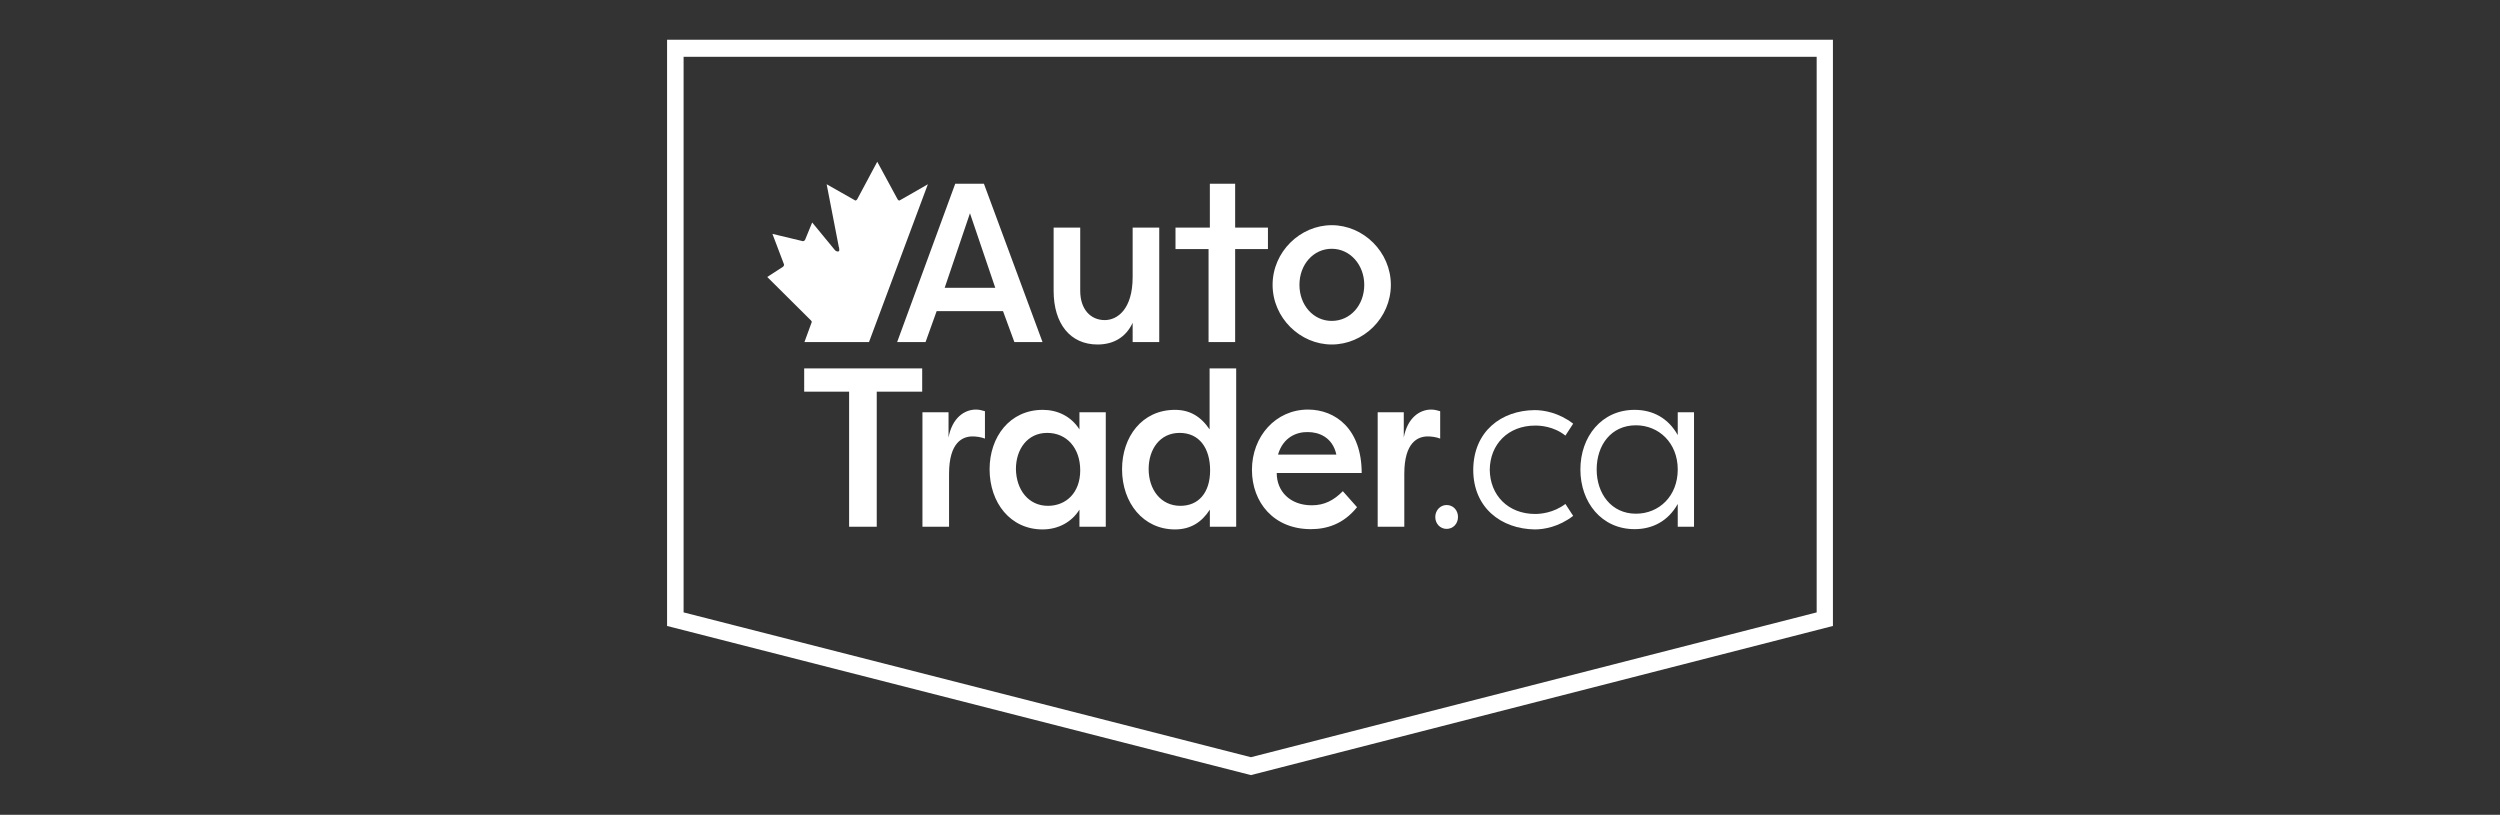 <?xml version="1.0" encoding="UTF-8"?>
<svg xmlns="http://www.w3.org/2000/svg" width="135" height="44" viewBox="0 0 135 44" fill="none">
  <rect x="0" y="0" width="135" height="44" fill="#333333" stroke="none"/>
  <path d="M67.549 41.855L36.022 33.802V2.145H98.978V33.802L67.549 41.855ZM36.914 33.069L67.549 40.889L98.1 33.069V3.068H36.914V33.069ZM48.446 18.471L51.583 9.92H53.131L56.296 18.471H54.776L54.163 16.802H50.579L49.98 18.471H48.446ZM52.378 11.516L51.012 15.543H53.745L52.378 11.516ZM78.118 27.271C78.467 27.271 78.732 27.549 78.732 27.916C78.732 28.282 78.467 28.56 78.118 28.56C77.77 28.56 77.505 28.282 77.505 27.916C77.505 27.564 77.77 27.271 78.118 27.271ZM82.873 22.146C83.361 22.146 84.17 22.278 84.951 22.878L84.532 23.523C83.891 23.01 83.152 22.981 82.901 22.981C81.437 22.981 80.461 23.991 80.447 25.368C80.461 26.744 81.437 27.754 82.901 27.754C83.152 27.754 83.877 27.71 84.532 27.213L84.951 27.857C84.17 28.457 83.375 28.589 82.873 28.589C81.074 28.56 79.555 27.432 79.555 25.368C79.569 23.288 81.074 22.161 82.873 22.146Z" fill="white"></path>
  <path d="M91.477 28.443H90.598V27.213C90.082 28.135 89.245 28.574 88.269 28.574C86.485 28.574 85.341 27.125 85.341 25.353C85.341 23.581 86.485 22.132 88.269 22.132C89.245 22.132 90.082 22.571 90.598 23.494V22.264H91.477V28.443ZM88.339 27.74C89.594 27.74 90.598 26.788 90.598 25.353C90.598 23.918 89.58 22.966 88.339 22.966C87.001 22.966 86.22 24.035 86.22 25.353C86.22 26.656 87.014 27.74 88.339 27.74ZM52.294 15.572H50.175ZM62.585 18.471H61.163V17.432C60.786 18.237 60.103 18.603 59.266 18.603C57.802 18.603 56.896 17.49 56.896 15.704V12.292H58.332V15.704C58.332 16.7 58.89 17.285 59.657 17.285C60.326 17.285 61.163 16.714 61.163 14.957V12.292H62.599V18.471H62.585ZM68.469 12.292V13.449H66.698V18.471H65.262V13.449H63.477V12.292H65.332V9.92H66.698V12.292H68.469ZM71.913 12.16C73.628 12.16 75.106 13.61 75.106 15.382C75.106 17.168 73.628 18.603 71.913 18.603C70.212 18.603 68.72 17.168 68.72 15.382C68.72 13.595 70.212 12.16 71.913 12.16ZM71.913 17.329C72.917 17.329 73.67 16.48 73.67 15.382C73.67 14.313 72.917 13.434 71.913 13.434C70.923 13.434 70.17 14.284 70.17 15.382C70.17 16.48 70.923 17.329 71.913 17.329ZM49.798 19.892V21.151H47.344V28.443H45.852V21.151H43.426V19.892H49.798ZM51.221 23.625C51.416 22.571 52.071 22.117 52.699 22.117C52.894 22.117 53.019 22.161 53.187 22.205V23.684C52.964 23.596 52.699 23.567 52.517 23.567C51.988 23.567 51.249 23.874 51.249 25.587V28.443H49.812V22.264H51.221V23.625ZM59.712 22.264V28.443H58.29V27.52C57.872 28.194 57.147 28.589 56.296 28.589C54.567 28.589 53.438 27.154 53.438 25.338C53.438 23.596 54.525 22.132 56.31 22.132C57.091 22.132 57.83 22.468 58.29 23.186V22.264H59.712ZM56.589 27.315C57.565 27.315 58.332 26.612 58.332 25.397C58.332 24.196 57.607 23.376 56.547 23.376C55.474 23.376 54.86 24.27 54.86 25.324C54.874 26.437 55.529 27.315 56.589 27.315ZM66.754 19.877V28.443H65.332V27.52C64.9 28.194 64.3 28.589 63.449 28.589C61.734 28.589 60.591 27.154 60.591 25.338C60.591 23.596 61.665 22.132 63.449 22.132C64.23 22.132 64.83 22.468 65.318 23.186V19.892H66.754V19.877ZM63.742 27.315C64.718 27.315 65.346 26.612 65.346 25.397C65.346 24.196 64.76 23.376 63.7 23.376C62.627 23.376 62.027 24.27 62.027 25.324C62.027 26.437 62.682 27.315 63.742 27.315ZM73.28 27.388C72.541 28.311 71.634 28.574 70.784 28.574C68.79 28.574 67.605 27.139 67.605 25.368C67.605 23.567 68.888 22.117 70.63 22.117C72.122 22.117 73.531 23.171 73.531 25.543H68.943C68.943 26.524 69.654 27.286 70.84 27.286C71.523 27.286 72.039 27.008 72.513 26.524L73.28 27.388ZM69.013 24.548H72.164C71.955 23.596 71.202 23.332 70.63 23.332C70.031 23.318 69.292 23.596 69.013 24.548ZM75.804 23.625C75.999 22.571 76.654 22.117 77.282 22.117C77.477 22.117 77.602 22.161 77.77 22.205V23.684C77.547 23.596 77.282 23.567 77.1 23.567C76.57 23.567 75.832 23.874 75.832 25.587V28.443H74.395V22.264H75.804V23.625ZM46.926 18.471H43.44L43.831 17.402C43.844 17.358 43.816 17.329 43.789 17.3L41.432 14.957L42.269 14.415C42.311 14.386 42.339 14.342 42.339 14.284C42.339 14.269 41.711 12.629 41.711 12.629L43.356 13.024C43.398 13.024 43.44 12.995 43.468 12.966L43.858 12.014L45.099 13.522C45.141 13.551 45.183 13.581 45.239 13.581C45.35 13.581 45.322 13.493 45.309 13.376C45.309 13.361 45.309 13.346 45.295 13.332L44.639 9.949L46.187 10.828C46.229 10.828 46.257 10.799 46.285 10.769L47.372 8.734L48.474 10.769C48.488 10.799 48.529 10.828 48.571 10.828C48.585 10.828 50.105 9.949 50.105 9.949L46.926 18.471Z" fill="white"></path>
</svg>

